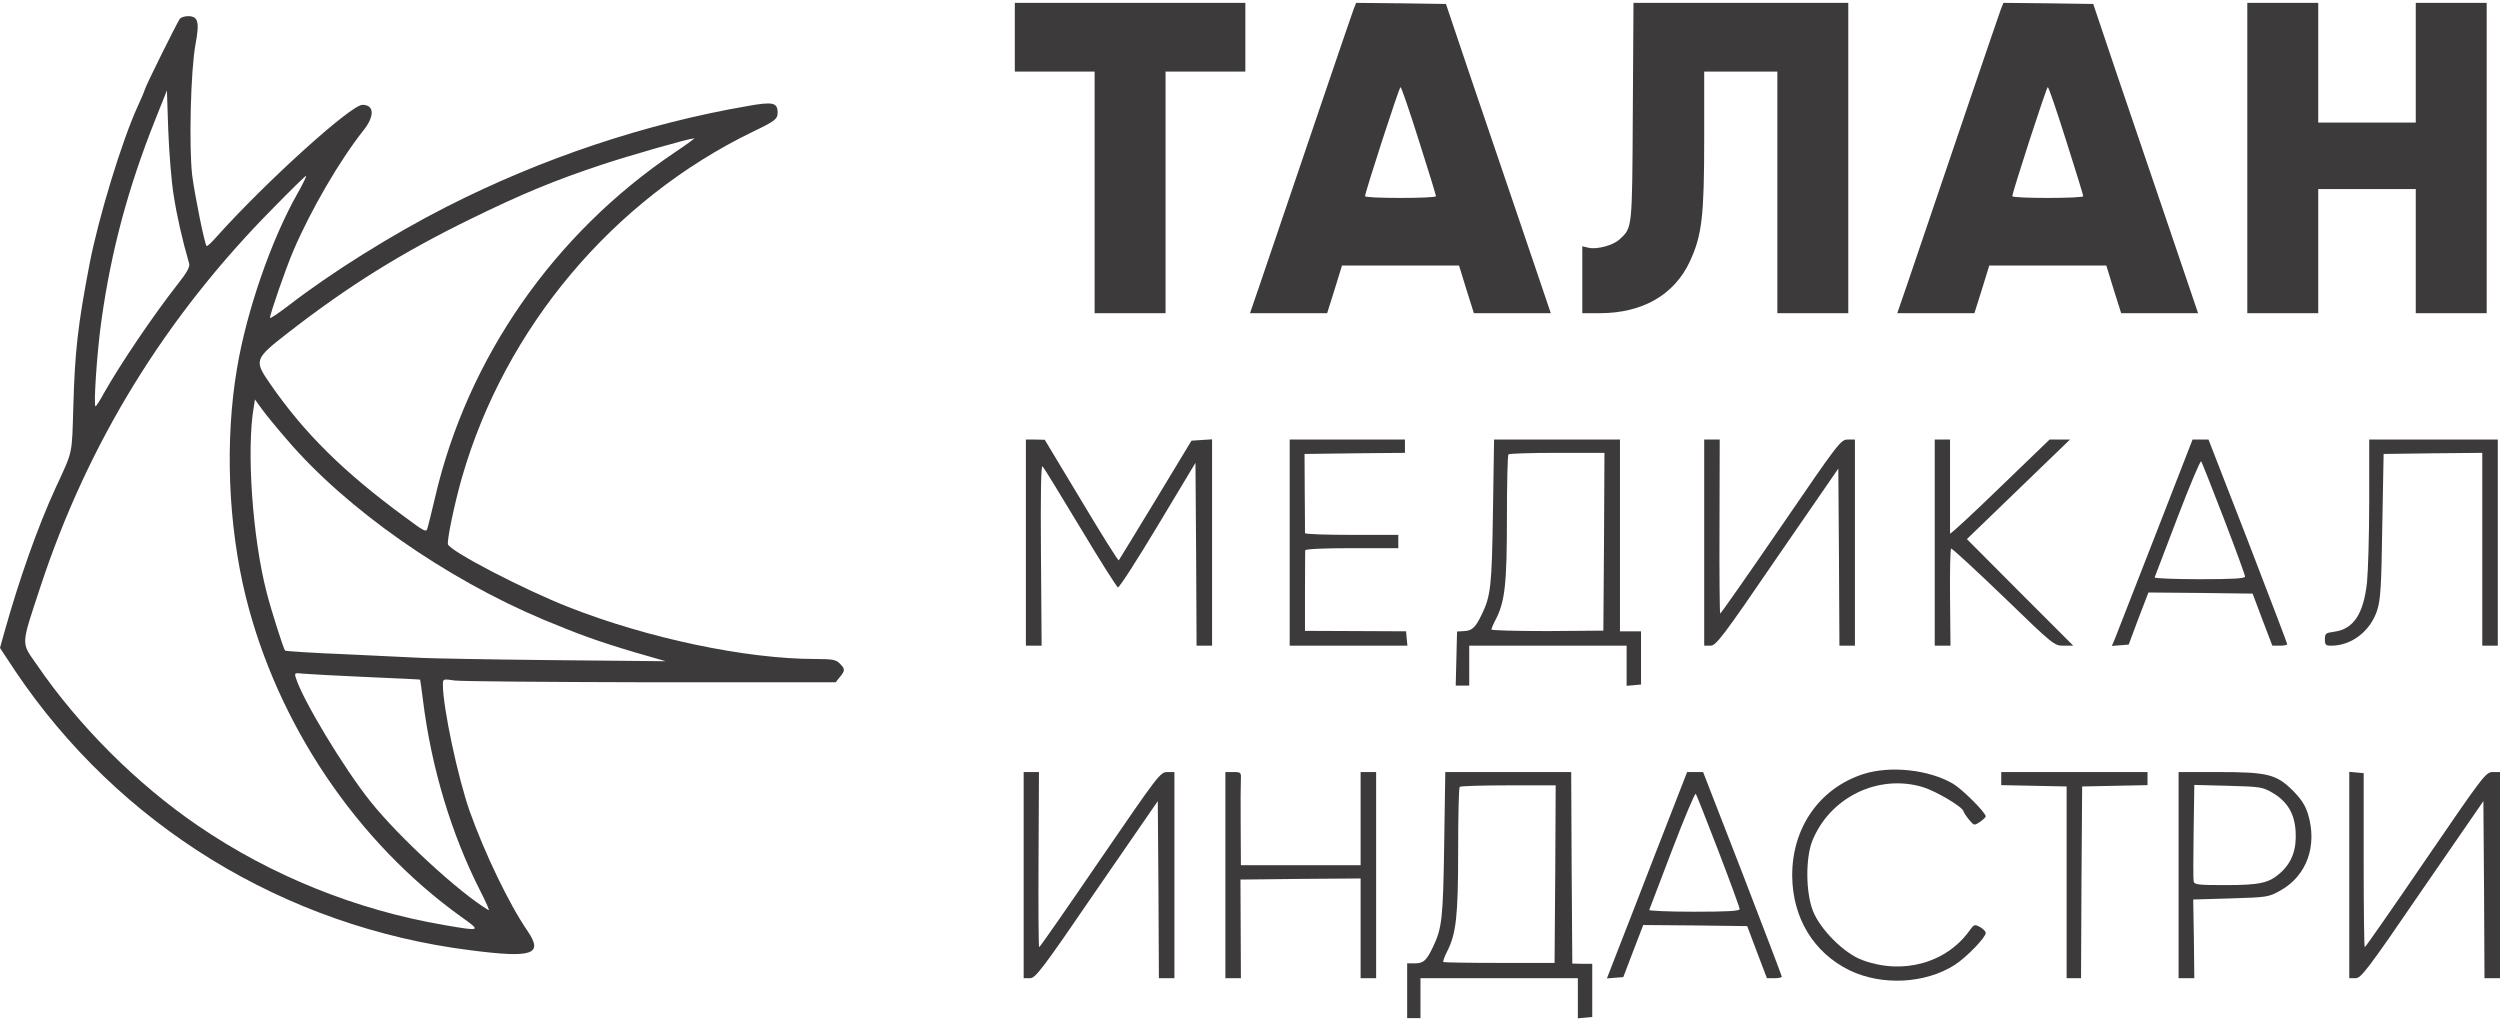 <?xml version="1.0" encoding="UTF-8"?> <svg xmlns="http://www.w3.org/2000/svg" width="150" height="62" viewBox="0 0 150 62" fill="none"> <path d="M60.889 2.233V4.295H63.283H65.677V11.543V18.792H67.805H69.933V11.543V4.295H72.327H74.721V2.233V0.172H67.805H60.889V2.233Z" fill="#3D3A3B"></path> <path d="M81.225 0.531C81.105 0.837 78.099 9.681 75.585 17.09L75 18.792H77.314H79.629L80.081 17.356L80.52 15.932H84.031H87.542L87.981 17.356L88.433 18.792H90.748H93.048L91.253 13.498C90.269 10.599 88.846 6.423 88.101 4.228L86.757 0.238L84.058 0.198L81.371 0.172L81.225 0.531ZM85.135 8.444C85.707 10.227 86.159 11.716 86.159 11.77C86.159 11.836 85.201 11.876 84.031 11.876C82.86 11.876 81.903 11.836 81.903 11.77C81.903 11.543 83.951 5.226 84.031 5.226C84.084 5.226 84.576 6.675 85.135 8.444Z" fill="#3D3A3B"></path> <path d="M97.969 6.715C97.93 13.831 97.943 13.645 97.171 14.363C96.786 14.722 95.841 14.975 95.323 14.868L94.937 14.775V16.784V18.792H95.974C98.555 18.792 100.47 17.688 101.401 15.666C102.119 14.11 102.252 12.966 102.252 8.338V4.295H104.447H106.641V11.543V18.792H108.769H110.897V9.482V0.172H104.447H98.009L97.969 6.715Z" fill="#3D3A3B"></path> <path d="M120.061 0.531C119.941 0.837 116.935 9.681 114.422 17.09L113.836 18.792H116.151H118.465L118.917 17.356L119.356 15.932H122.867H126.379L126.817 17.356L127.27 18.792H129.584H131.885L130.089 13.498C129.105 10.599 127.682 6.423 126.937 4.228L125.594 0.238L122.894 0.198L120.207 0.172L120.061 0.531ZM123.971 8.444C124.543 10.227 124.995 11.716 124.995 11.77C124.995 11.836 124.038 11.876 122.867 11.876C121.697 11.876 120.739 11.836 120.739 11.77C120.739 11.543 122.787 5.226 122.867 5.226C122.92 5.226 123.413 6.675 123.971 8.444Z" fill="#3D3A3B"></path> <path d="M134.838 9.482V18.792H136.966H139.094V15.068V11.344H142.02H144.946V15.068V18.792H147.074H149.202V9.482V0.172H147.074H144.946V3.763V7.354H142.02H139.094V3.763V0.172H136.966H134.838V9.482Z" fill="#3D3A3B"></path> <path d="M10.787 1.129C10.547 1.515 8.765 5.093 8.685 5.385C8.632 5.558 8.446 5.984 8.273 6.356C7.315 8.444 5.919 13.02 5.373 15.839C4.668 19.523 4.495 21.066 4.402 24.311C4.309 27.357 4.402 26.972 3.325 29.299C2.274 31.587 1.17 34.699 0.266 37.918L0 38.875L0.904 40.245C7.129 49.516 17.038 55.607 28.236 57.017C31.974 57.496 32.612 57.27 31.654 55.86C30.537 54.237 29.074 51.178 28.183 48.678C27.465 46.629 26.574 42.44 26.574 41.083C26.574 40.737 26.574 40.724 27.279 40.83C27.651 40.884 32.958 40.923 39.05 40.937H50.142L50.395 40.618C50.714 40.232 50.714 40.139 50.381 39.806C50.155 39.58 49.942 39.54 48.931 39.54C44.755 39.54 38.837 38.29 34.089 36.415C31.415 35.364 27.039 33.09 26.88 32.664C26.8 32.465 27.265 30.23 27.718 28.647C30.311 19.657 36.775 11.969 45.181 7.899C46.511 7.261 46.657 7.141 46.657 6.755C46.657 6.157 46.378 6.09 44.888 6.356C38.704 7.42 32.519 9.495 26.787 12.408C23.528 14.07 19.884 16.345 17.304 18.34C16.692 18.805 16.2 19.138 16.2 19.071C16.2 18.832 17.144 16.119 17.596 15.055C18.647 12.607 20.349 9.668 21.799 7.833C22.491 6.968 22.464 6.29 21.746 6.29C21.054 6.29 15.934 10.931 13.021 14.177C12.715 14.536 12.422 14.802 12.396 14.762C12.276 14.642 11.691 11.743 11.531 10.519C11.332 8.803 11.438 4.215 11.731 2.659C11.983 1.302 11.89 0.97 11.279 0.97C11.066 0.97 10.853 1.049 10.787 1.129ZM10.414 11.676C10.6 12.9 10.933 14.376 11.345 15.799C11.412 15.999 11.225 16.345 10.653 17.063C9.164 18.965 7.209 21.864 6.225 23.607C5.998 24.032 5.772 24.378 5.732 24.378C5.599 24.378 5.825 21.04 6.091 19.191C6.677 15.028 7.688 11.264 9.31 7.194L10.015 5.425L10.095 7.819C10.148 9.136 10.281 10.865 10.414 11.676ZM40.459 9.163C33.224 14.044 28.05 21.479 26.108 29.831C25.909 30.669 25.709 31.494 25.656 31.667C25.576 31.959 25.523 31.933 24.246 30.988C20.576 28.288 18.235 25.961 16.213 23.035C15.229 21.612 15.255 21.545 17.304 19.949C20.921 17.143 24.1 15.161 28.236 13.139C31.309 11.636 33.224 10.838 36.15 9.867C37.799 9.322 41.284 8.325 41.656 8.298C41.723 8.285 41.178 8.684 40.459 9.163ZM17.849 11.61C16.266 14.403 14.79 18.686 14.218 22.117C13.486 26.453 13.686 31.507 14.75 35.816C16.652 43.464 21.413 50.526 27.691 55.022C28.888 55.873 28.875 55.886 26.64 55.501C21.373 54.596 16.279 52.548 11.877 49.542C8.233 47.055 4.722 43.557 2.221 39.899C1.25 38.503 1.237 38.822 2.421 35.218C5.267 26.573 9.935 18.991 16.426 12.448C17.45 11.397 18.328 10.546 18.368 10.546C18.407 10.546 18.181 11.025 17.849 11.61ZM17.224 26.386C20.788 30.549 26.733 34.712 32.626 37.186C34.807 38.091 35.897 38.49 38.145 39.155L39.941 39.673L33.025 39.607C29.221 39.567 25.749 39.5 25.31 39.474C24.871 39.447 22.863 39.354 20.855 39.261C18.846 39.181 17.157 39.075 17.104 39.035C17.011 38.928 16.306 36.734 16 35.55C15.149 32.278 14.777 26.958 15.229 24.405L15.295 23.966L15.708 24.538C15.934 24.857 16.612 25.681 17.224 26.386ZM21.919 40.618C23.714 40.697 25.191 40.764 25.204 40.777C25.217 40.791 25.297 41.349 25.377 42.001C25.882 46.084 27.093 50.074 28.822 53.466C29.167 54.144 29.393 54.649 29.314 54.609C27.585 53.585 23.954 50.247 22.251 48.119C20.655 46.137 18.142 41.974 17.742 40.644C17.663 40.378 17.689 40.365 18.155 40.418C18.434 40.445 20.123 40.538 21.919 40.618Z" fill="#3D3A3B"></path> <path d="M61.553 32.558V38.742H62.032H62.498L62.458 33.289C62.431 29.672 62.458 27.889 62.551 27.982C62.63 28.049 63.641 29.712 64.812 31.653C65.982 33.608 67.006 35.218 67.073 35.244C67.153 35.271 68.23 33.595 69.467 31.534L71.728 27.77L71.768 33.249L71.794 38.742H72.26H72.725V32.544V26.36L72.1 26.4L71.489 26.44L69.334 30.004C68.15 31.959 67.153 33.582 67.126 33.622C67.086 33.648 66.075 32.039 64.878 30.031L62.684 26.386L62.125 26.373H61.553V32.558Z" fill="#3D3A3B"></path> <path d="M77.381 32.558V38.742H80.919H84.443L84.403 38.303L84.364 37.878L81.331 37.864L78.299 37.851V35.497C78.299 34.207 78.312 33.09 78.312 33.023C78.312 32.943 79.336 32.89 81.105 32.89H83.898V32.491V32.092H81.105C79.575 32.092 78.312 32.052 78.299 31.986C78.299 31.933 78.299 30.842 78.285 29.565L78.272 27.238L81.291 27.198L84.297 27.171V26.772V26.373H80.839H77.381V32.558Z" fill="#3D3A3B"></path> <path d="M89.577 30.722C89.511 35.191 89.444 35.763 88.899 36.88C88.526 37.652 88.327 37.838 87.862 37.864L87.423 37.891L87.383 39.514L87.343 41.136H87.755H88.154V39.939V38.742H92.876H97.597V39.953V41.15L98.036 41.11L98.462 41.07V39.474V37.878H97.823H97.198V32.119V26.373H93.421H89.644L89.577 30.722ZM96.241 32.505L96.201 37.838L92.849 37.864C91 37.864 89.484 37.825 89.484 37.771C89.484 37.718 89.604 37.426 89.763 37.133C90.295 36.069 90.415 35.045 90.415 31.081C90.415 29.033 90.455 27.304 90.508 27.264C90.548 27.211 91.865 27.171 93.434 27.171H96.267L96.241 32.505Z" fill="#3D3A3B"></path> <path d="M102.252 32.558V38.742H102.624C102.957 38.742 103.316 38.29 106.641 33.422L110.299 28.115L110.338 33.422L110.365 38.742H110.831H111.296V32.558V26.373H110.871C110.445 26.373 110.325 26.533 106.841 31.627C104.872 34.499 103.236 36.84 103.21 36.814C103.183 36.787 103.156 34.433 103.17 31.573L103.183 26.373H102.717H102.252V32.558Z" fill="#3D3A3B"></path> <path d="M116.084 32.558V38.742H116.563H117.029L117.002 35.843C116.989 34.26 117.015 32.93 117.069 32.917C117.122 32.89 118.532 34.194 120.208 35.803C123.213 38.716 123.253 38.742 123.825 38.742H124.397L121.205 35.55L118.013 32.345L119.144 31.254C119.769 30.656 121.152 29.312 122.242 28.262L124.198 26.373H123.586H122.974L119.995 29.246C118.359 30.829 117.015 32.079 117.002 32.012C117.002 31.946 117.002 30.656 117.002 29.126V26.373H116.55H116.084V32.558Z" fill="#3D3A3B"></path> <path d="M129.318 32.119C128.081 35.284 126.991 38.077 126.898 38.317L126.711 38.756L127.217 38.716L127.722 38.676L128.307 37.106L128.906 35.55L132.032 35.577L135.157 35.617L135.742 37.173L136.341 38.742H136.78C137.032 38.742 137.232 38.702 137.232 38.649C137.232 38.596 136.168 35.816 134.878 32.465L132.51 26.373H132.032H131.553L129.318 32.119ZM133.428 31.108C134.133 32.943 134.705 34.513 134.705 34.593C134.705 34.712 133.96 34.752 131.965 34.752C130.462 34.752 129.252 34.699 129.278 34.646C129.305 34.579 129.917 32.97 130.648 31.055C131.38 29.14 132.018 27.623 132.071 27.677C132.111 27.73 132.723 29.273 133.428 31.108Z" fill="#3D3A3B"></path> <path d="M142.153 30.057C142.153 32.092 142.086 34.287 142.02 34.952C141.807 36.854 141.208 37.745 140.051 37.904C139.546 37.971 139.493 38.011 139.493 38.357C139.493 38.689 139.546 38.742 139.865 38.742C141.089 38.742 142.219 37.878 142.632 36.614C142.831 35.989 142.884 35.231 142.937 31.56L143.017 27.238L145.983 27.198L148.936 27.171V32.957V38.742H149.401H149.867V32.558V26.373H146.01H142.153V30.057Z" fill="#3D3A3B"></path> <path d="M111.802 46.443C109.168 47.294 107.506 49.675 107.533 52.575C107.559 55.088 108.823 57.163 110.964 58.214C112.906 59.158 115.513 59.025 117.282 57.895C117.987 57.443 119.144 56.245 119.144 55.979C119.144 55.886 118.984 55.727 118.798 55.62C118.479 55.447 118.439 55.461 118.173 55.833C116.776 57.788 114.156 58.507 111.735 57.602C110.645 57.203 109.195 55.753 108.769 54.636C108.344 53.532 108.331 51.511 108.73 50.473C109.78 47.84 112.693 46.417 115.38 47.228C116.191 47.481 117.8 48.438 117.814 48.691C117.827 48.744 117.96 48.957 118.133 49.17C118.439 49.542 118.452 49.542 118.798 49.316C118.984 49.183 119.144 49.037 119.144 48.983C119.144 48.757 117.747 47.361 117.189 47.028C115.739 46.177 113.425 45.925 111.802 46.443Z" fill="#3D3A3B"></path> <path d="M61.42 52.508V58.693H61.793C62.125 58.693 62.484 58.24 65.809 53.373L69.467 48.066L69.507 53.373L69.534 58.693H69.999H70.465V52.508V46.323H70.039C69.613 46.323 69.494 46.496 66.009 51.577C64.041 54.463 62.391 56.831 62.351 56.831C62.312 56.831 62.298 54.463 62.312 51.577L62.338 46.323H61.873H61.42V52.508Z" fill="#3D3A3B"></path> <path d="M73.523 52.508V58.693H73.989H74.454L74.441 55.727L74.428 52.774L78.032 52.734L81.637 52.708V55.7V58.693H82.102H82.568V52.508V46.323H82.102H81.637V49.117V51.91H78.046H74.454L74.441 49.542C74.428 48.252 74.441 46.988 74.454 46.749C74.468 46.35 74.454 46.323 74.002 46.323H73.523V52.508Z" fill="#3D3A3B"></path> <path d="M86.651 50.673C86.584 55.155 86.518 55.7 85.972 56.831C85.587 57.642 85.401 57.801 84.895 57.801H84.43V59.451V61.087H84.829H85.228V59.89V58.693H89.949H94.671V59.903V61.1L95.11 61.06L95.535 61.02V59.424V57.828H94.937L94.338 57.815L94.299 52.069L94.272 46.323H90.495H86.717L86.651 50.673ZM93.314 52.441L93.274 57.775H89.976C88.154 57.775 86.638 57.748 86.598 57.722C86.571 57.682 86.664 57.403 86.824 57.097C87.369 56.019 87.489 55.008 87.489 51.032C87.489 48.983 87.529 47.254 87.582 47.215C87.622 47.161 88.939 47.121 90.508 47.121H93.341L93.314 52.441Z" fill="#3D3A3B"></path> <path d="M99.326 51.205C98.289 53.904 97.198 56.684 96.919 57.403L96.414 58.706L96.906 58.666L97.398 58.626L97.996 57.057L98.595 55.501L101.72 55.527L104.833 55.567L105.418 57.123L106.016 58.693H106.455C106.708 58.693 106.907 58.653 106.907 58.599C106.907 58.546 105.843 55.767 104.553 52.415L102.186 46.323H101.707H101.228L99.326 51.205ZM103.104 51.058C103.809 52.894 104.38 54.463 104.38 54.543C104.38 54.663 103.636 54.703 101.641 54.703C100.138 54.703 98.927 54.649 98.954 54.596C98.981 54.53 99.592 52.92 100.324 51.005C101.055 49.09 101.694 47.574 101.747 47.627C101.787 47.68 102.399 49.223 103.104 51.058Z" fill="#3D3A3B"></path> <path d="M120.074 46.722V47.108L122.043 47.148L123.998 47.188V52.947V58.693H124.423H124.862L124.889 52.934L124.929 47.188L126.897 47.148L128.852 47.108V46.722V46.323H124.463H120.074V46.722Z" fill="#3D3A3B"></path> <path d="M130.715 52.508V58.693H131.194H131.659L131.633 56.325L131.593 53.971L133.854 53.904C136.062 53.838 136.115 53.825 136.833 53.426C138.402 52.548 139.054 50.752 138.482 48.85C138.323 48.332 138.096 47.973 137.578 47.441C136.58 46.456 136.075 46.323 133.082 46.323H130.715V52.508ZM136.341 47.56C137.245 48.092 137.671 48.811 137.737 49.875C137.804 50.952 137.525 51.737 136.833 52.362C136.141 52.987 135.609 53.106 133.481 53.106C131.899 53.106 131.659 53.08 131.619 52.88C131.593 52.761 131.593 51.417 131.619 49.875L131.659 47.095L133.681 47.148C135.609 47.201 135.742 47.215 136.341 47.56Z" fill="#3D3A3B"></path> <path d="M140.956 52.495V58.693H141.328C141.661 58.693 142.02 58.24 145.345 53.373L149.003 48.066L149.043 53.373L149.069 58.693H149.535H150V52.508V46.323H149.575C149.149 46.323 149.029 46.483 145.545 51.577C143.576 54.463 141.927 56.831 141.887 56.831C141.847 56.831 141.821 54.477 141.821 51.617V46.39L141.395 46.35L140.956 46.31V52.495Z" fill="#3D3A3B"></path> </svg> 